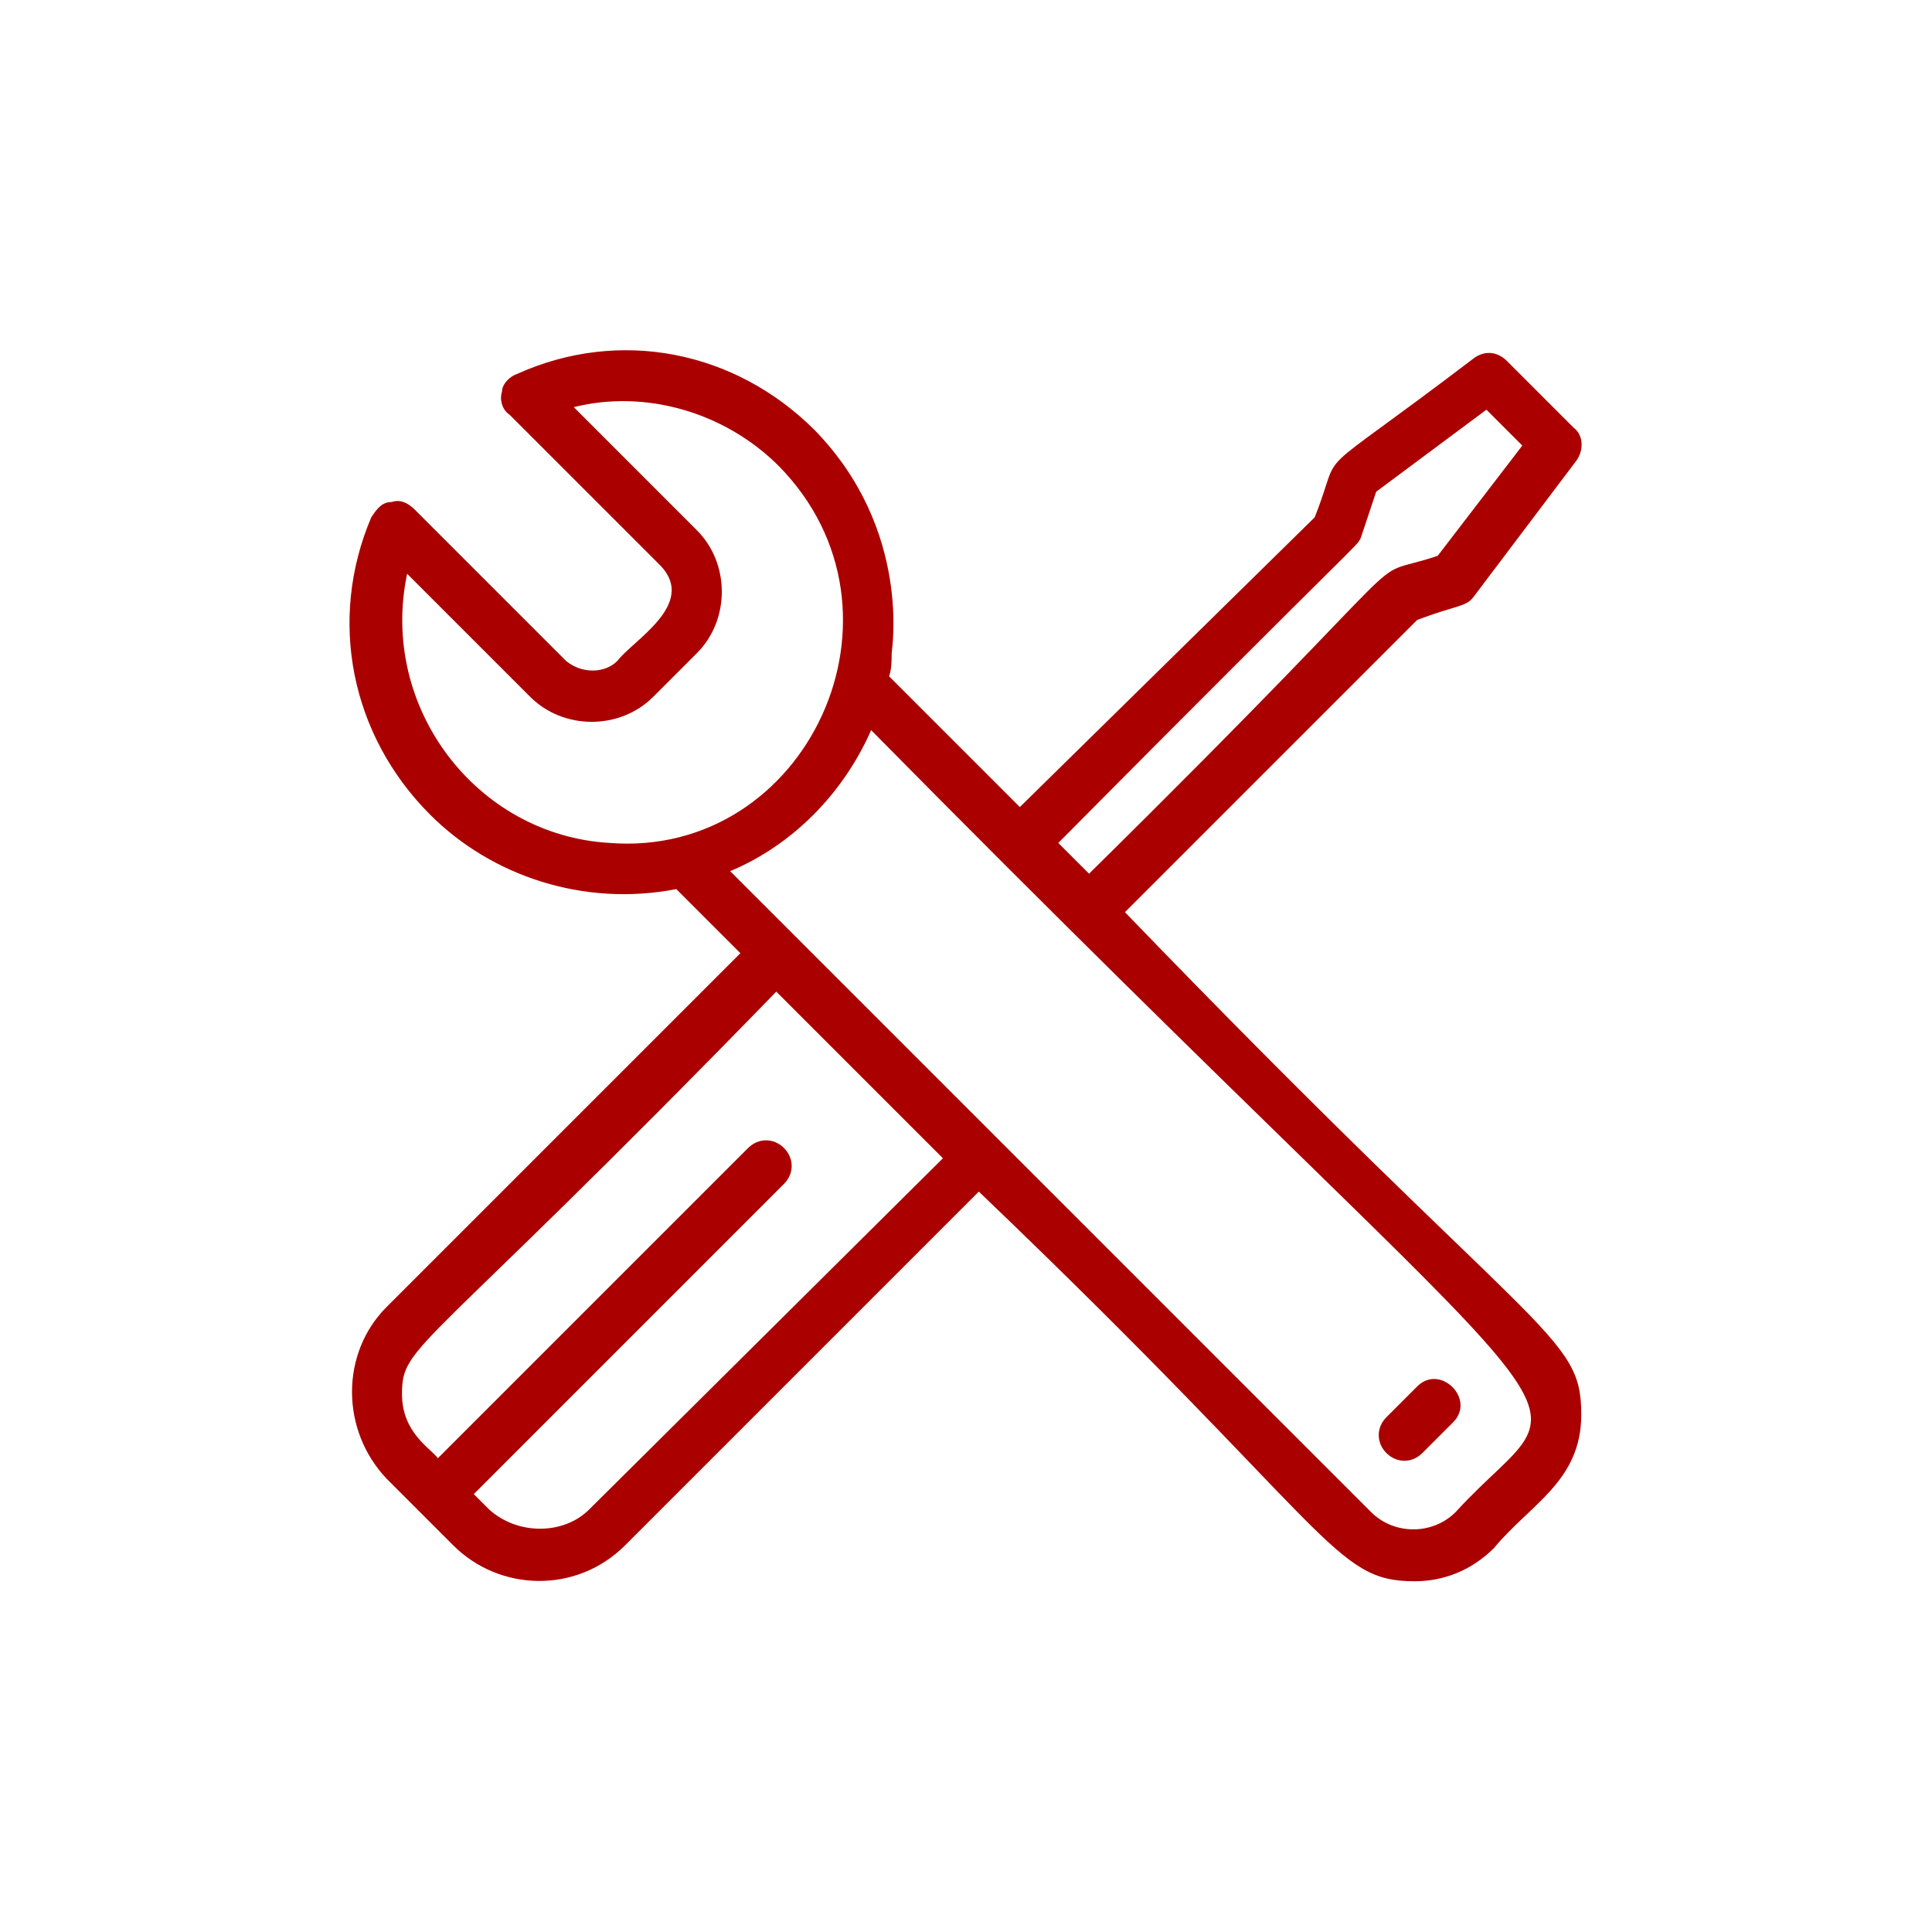 <svg xmlns="http://www.w3.org/2000/svg" xmlns:xlink="http://www.w3.org/1999/xlink" width="100" height="100" viewBox="0 0 100 100"><g><g transform="translate(50 50) scale(0.69 0.69) rotate(0) translate(-50 -50)" style="fill:#aa0000"><svg fill="#aa0000" xmlns="http://www.w3.org/2000/svg" xmlns:xlink="http://www.w3.org/1999/xlink" version="1.1" x="0px" y="0px" viewBox="0 0 52 52" style="enable-background:new 0 0 52 52;" xml:space="preserve"><g><path d="M32.2,23.9l11.4-11.4c1.6-0.6,1.9-0.5,2.2-0.9l4-5.3c0.3-0.4,0.3-1-0.1-1.3l-2.6-2.6c-0.4-0.4-0.9-0.4-1.3-0.1   c-6.7,5.1-5,3.2-6.2,6.2L28.1,19.8L23,14.7c0.1-0.3,0.1-0.6,0.1-0.9c0-0.1,0.8-4.8-3-8.7C17,2,12.5,1.1,8.5,2.9   C8.2,3,7.9,3.3,7.9,3.6c-0.1,0.3,0,0.7,0.3,0.9l5.9,5.9c1.4,1.5-1.1,2.9-1.7,3.7c-0.5,0.5-1.4,0.5-2,0L4.5,8.2   C4.2,7.9,3.9,7.8,3.6,7.9C3.2,7.9,3,8.2,2.8,8.5C1.1,12.5,2,17,5.1,20.1c2.4,2.4,6,3.6,9.6,2.9l2.5,2.5L3.4,39.3   c-1.8,1.8-1.8,4.8,0,6.7c2,2,2.7,2.7,2.6,2.6c1.8,1.8,4.8,1.9,6.7,0l13.8-13.8C40.4,48.1,40.3,50,43.5,50c1.1,0,2.2-0.4,3.1-1.3   C48,47,50,46.1,50,43.5C50,40.3,48.4,40.7,32.2,23.9z M29.6,21.2C41.7,9,41.2,9.7,41.4,9.3L42,7.5l4.3-3.2l1.4,1.4l-3.3,4.3   c-3.3,1.1,0.4-1.4-13.6,12.4L29.6,21.2z M12.1,21.2c-5.2-0.3-9-5.3-7.9-10.5L9,15.5c1.3,1.3,3.5,1.3,4.8,0l1.7-1.7   c1.3-1.3,1.3-3.5,0-4.8l-4.8-4.8c2.8-0.7,5.9,0.2,8,2.3C24.3,12.2,19.8,21.8,12.1,21.2z M11.3,47.2c-1,1-2.8,1-3.9,0l-0.6-0.6   l12.1-12.1c0.4-0.4,0.4-1,0-1.4s-1-0.4-1.4,0L5.4,45.2c-0.3-0.4-1.4-1-1.4-2.5c0-2,0.7-1.4,14.6-15.7l6.5,6.5L11.3,47.2z    M45.1,47.3c-0.9,0.9-2.4,0.9-3.3,0c-1.2-1.2-26-26-25-25c2.4-1,4.4-3,5.5-5.5C51.9,46.8,50.2,41.7,45.1,47.3z"></path><path d="M43.6,42.4l-1.2,1.2c-0.4,0.4-0.4,1,0,1.4c0.4,0.4,1,0.4,1.4,0l1.2-1.2C45.9,42.9,44.5,41.5,43.6,42.4z"></path></g></svg></g></g></svg>
